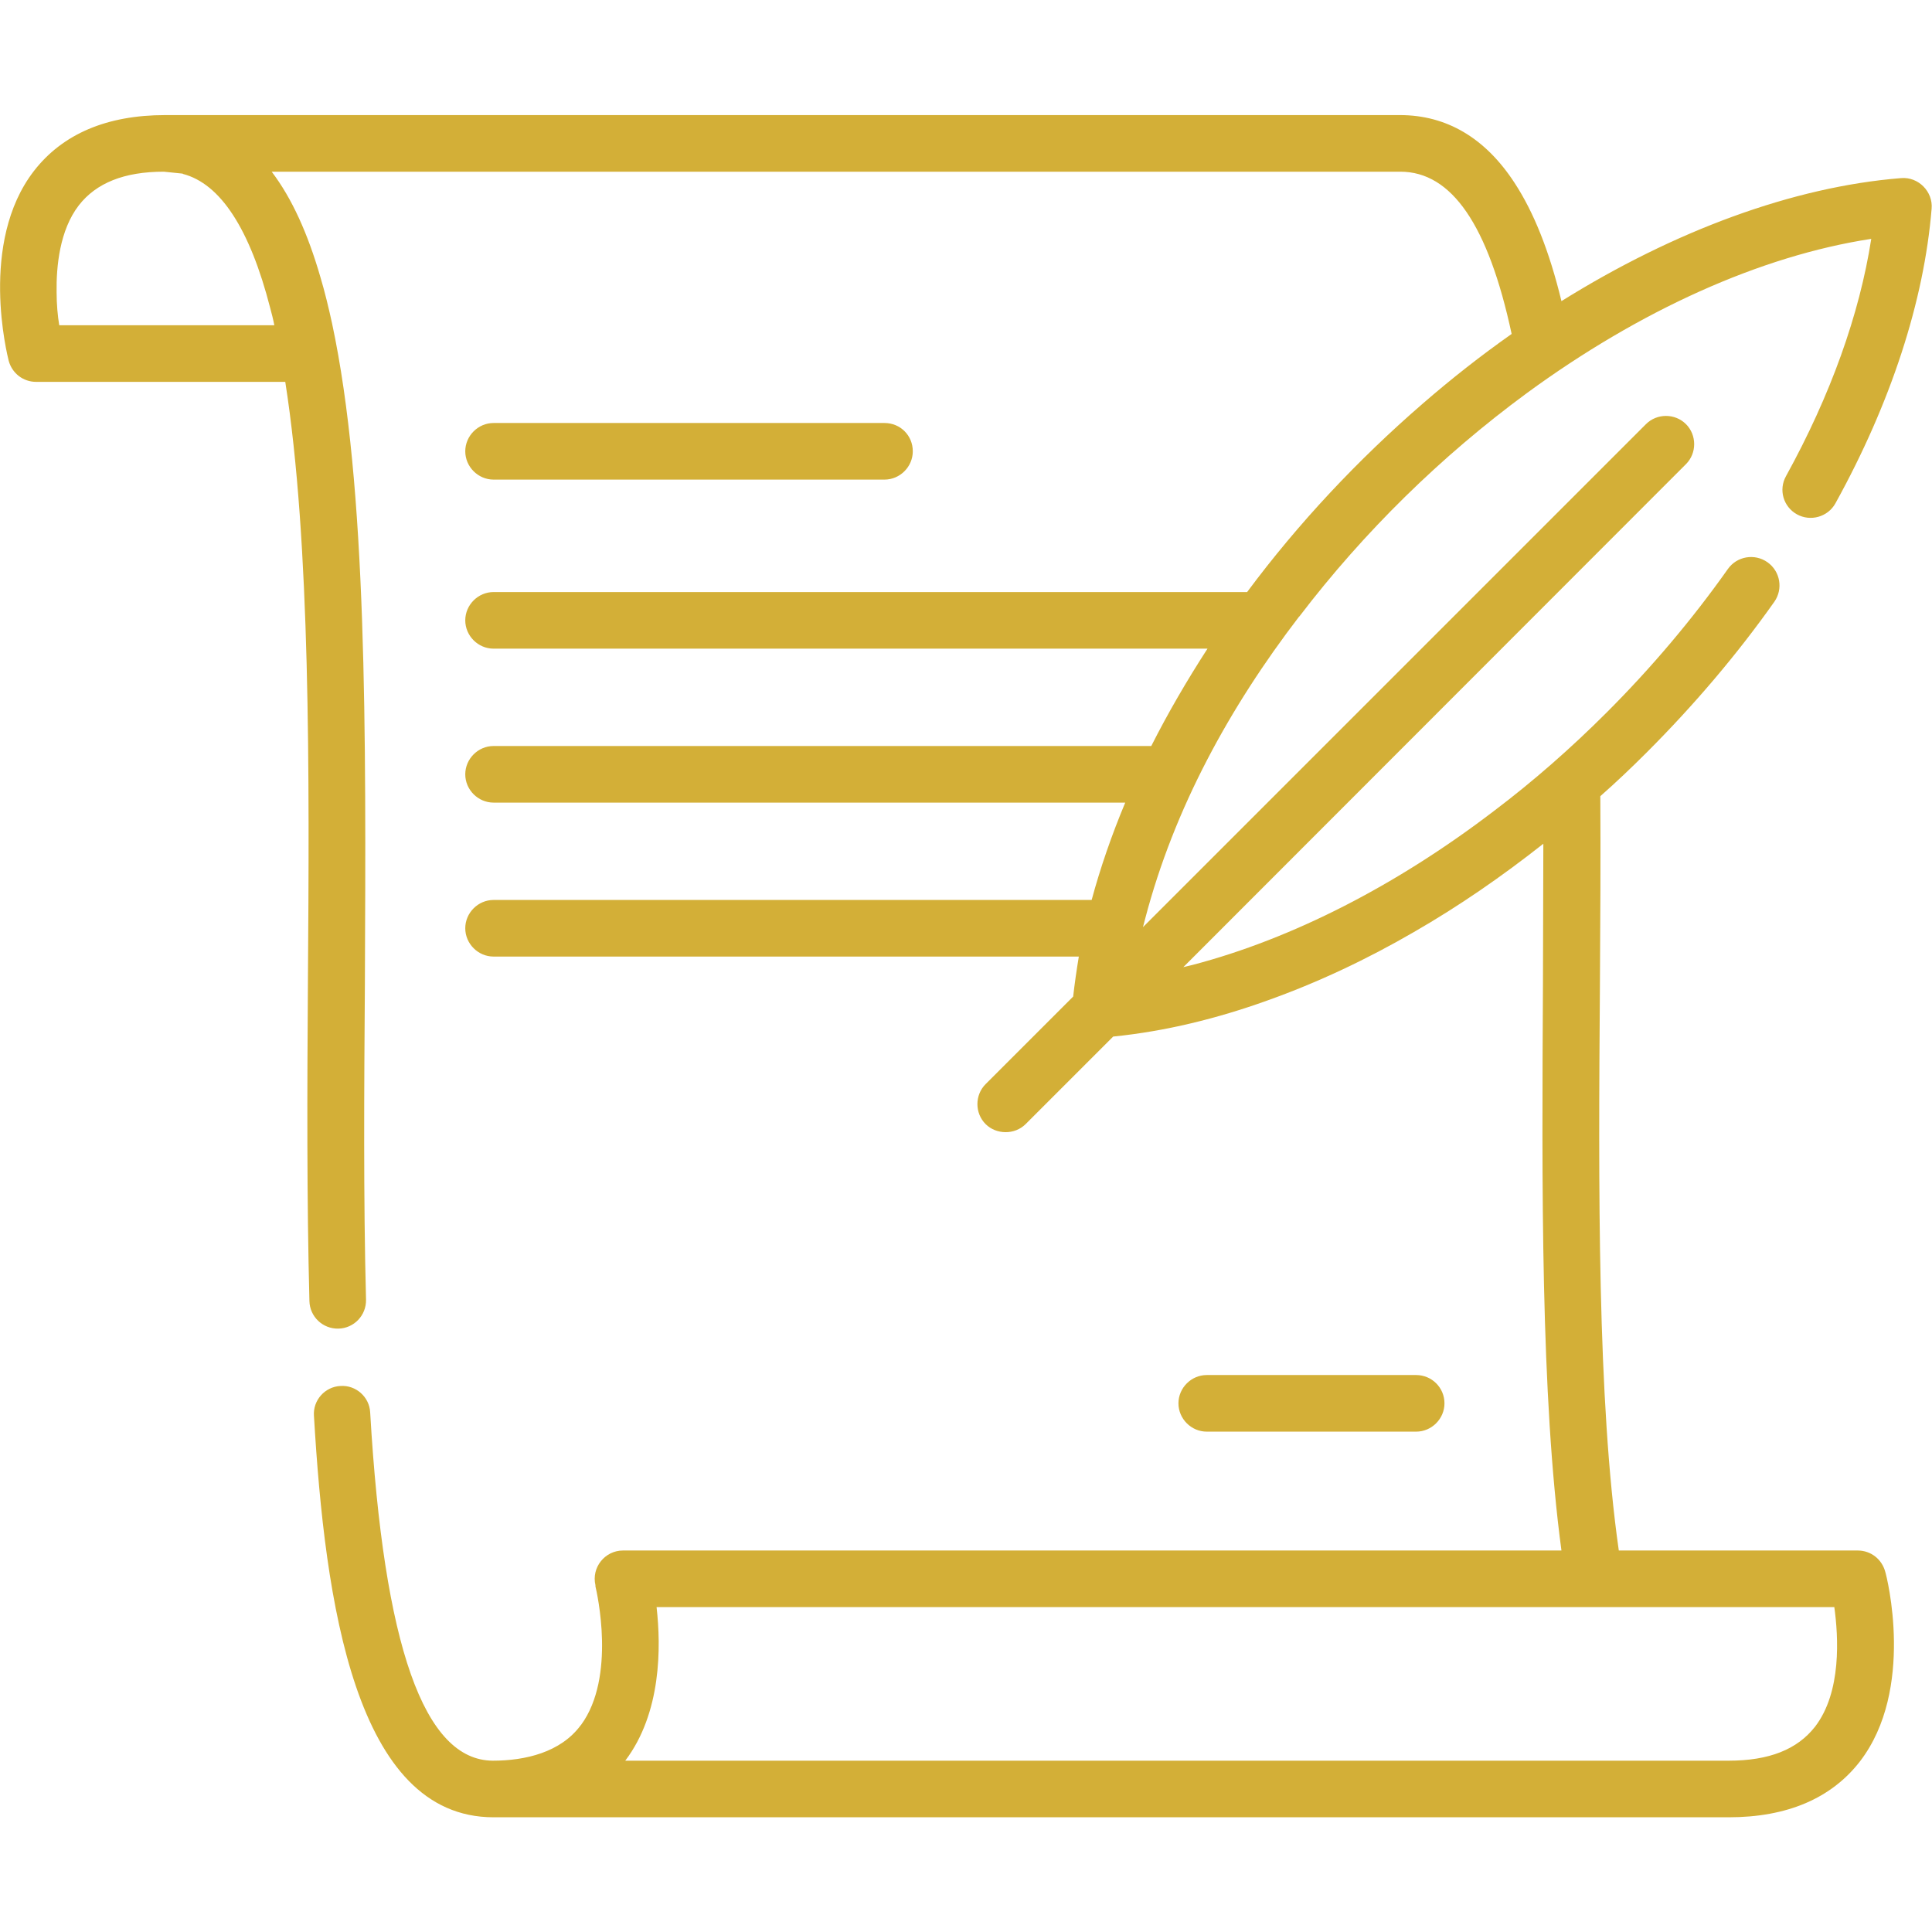<?xml version="1.0" encoding="UTF-8"?> <!-- Generator: Adobe Illustrator 22.0.1, SVG Export Plug-In . SVG Version: 6.00 Build 0) --> <svg xmlns="http://www.w3.org/2000/svg" xmlns:xlink="http://www.w3.org/1999/xlink" id="Capa_1" x="0px" y="0px" viewBox="0 0 512 512" style="enable-background:new 0 0 512 512;" xml:space="preserve"> <style type="text/css"> .st0{fill:#D3AF37;} </style> <g> <g> <path class="st0" d="M234.4,112.1H130.8c-4.1,0-7.5,3.4-7.5,7.5s3.4,7.5,7.5,7.5h103.6c4.1,0,7.5-3.4,7.5-7.5 C241.9,115.4,238.6,112.1,234.4,112.1z"></path> </g> </g> <g> <g> <path class="st0" d="M375.3,364.4h-55.5c-4.1,0-7.5,3.4-7.5,7.5s3.4,7.5,7.5,7.5h55.5c4.1,0,7.5-3.4,7.5-7.5 C382.8,367.7,379.4,364.4,375.3,364.4z"></path> </g> </g> <g> <g> <path class="st0" d="M476.2,136.3c3.6,2,8.2,0.7,10.2-2.9c14.7-26.6,23.5-53.6,25.5-78.1c0.4-4.5-3.5-8.5-8.1-8.1 c-28.6,2.3-60,13.9-90,32.6c-3.2-13.2-7.3-23.5-12.4-31.3c-7.8-12-18.1-18-30.4-18H43.8c-15.5,0-27.2,5-34.8,14.8 C-5.7,64.3,2,94.3,2.3,95.6c0.9,3.3,3.8,5.6,7.3,5.6h66c6.7,42.7,6.4,103.4,6,159.2c-0.2,28.4-0.3,57.7,0.4,84.4 c0.1,4.1,3.5,7.4,7.7,7.3c4.1-0.1,7.4-3.5,7.3-7.7c-0.7-26.5-0.5-55.7-0.3-83.9C97,193.6,97.3,129.2,88,85.7 c-0.9-4.1-1.9-8.3-3.1-12.3C81.6,62,77.4,52.6,72,45.5h299.1c13.6,0,23.3,14.1,29.5,43c-8.1,5.7-16,11.9-23.6,18.5 c-17.1,14.8-32.9,31.6-46.5,49.9H130.8c-4.1,0-7.5,3.4-7.5,7.5s3.4,7.5,7.5,7.5H320c-5.5,8.5-10.5,17.1-14.9,25.8H130.8 c-4.1,0-7.5,3.4-7.5,7.5s3.4,7.5,7.5,7.5h167.4c-3.6,8.6-6.6,17.3-8.9,25.8H130.8c-4.1,0-7.5,3.4-7.5,7.5s3.4,7.5,7.5,7.5h155.1 c-0.6,3.6-1.1,7.1-1.5,10.6l-23.2,23.2c-2.9,2.9-2.9,7.7,0,10.6c2.8,2.8,7.7,2.9,10.6,0l23.2-23.2c13.9-1.4,27.6-4.8,40.7-9.5 c13.5-4.8,26.6-11,39-18.2c12-6.9,23.4-14.8,34.3-23.4c0,12.3-0.1,24.7-0.1,36.9c-0.3,53.9-0.6,109.5,4.9,150.4 c0,0-248.4,0-248.7,0c-4.8,0-8.4,4.5-7.3,9.2c0,0.1,0,0.1,0,0.2c0,0,0,0.1,0,0.1c0.4,1.7,5.5,24-3.8,36.7c0,0-0.1,0.1-0.1,0.1 c-5.3,7.2-14.7,9.4-23.3,9.4c-18.2-0.1-28.9-30.3-32.5-92.3c-0.2-4.1-3.8-7.3-7.9-7c-4.1,0.2-7.3,3.8-7,7.9 c2.9,49.6,11,106.4,47.6,106.4h327.3c15.5,0,27.2-5,34.8-14.8c14.7-19.1,7.1-49.1,6.7-50.3c-0.9-3.3-3.8-5.6-7.3-5.6H429 c-5.7-39.9-5.4-96-5-150.3c0.1-16.4,0.2-33.2,0.1-49.6c4.2-3.7,8.3-7.6,12.3-11.6c12.5-12.5,23.9-25.9,33.8-39.9 c2.4-3.4,1.6-8.1-1.8-10.5c-3.4-2.4-8.1-1.6-10.5,1.8c-9.4,13.3-20.2,26.1-32.1,38c-9.4,9.4-19.4,18.2-30,26.2 c-25.8,19.7-53.4,33.8-79.7,40.7c-0.8,0.2-1.7,0.4-2.5,0.6L446.8,123c2.9-2.9,2.9-7.7,0-10.6c-2.9-2.9-7.7-2.9-10.6,0L302.9,245.7 c0.2-0.8,0.4-1.5,0.6-2.3c7.7-29.3,22.4-56,40.7-79.9c0,0,0,0,0,0c0.1-0.1,0.1-0.1,0.2-0.2c17.1-22.4,37.5-42.4,60.2-59.1 c29.9-21.9,61.9-36.4,91.3-40.9c-3.1,20-10.8,41.5-22.6,62.9C471.3,129.8,472.6,134.3,476.2,136.3z M72.7,86.2h-57v0 c-0.4-2.4-0.7-5.5-0.7-8.8c-0.1-6.8,0.8-16.4,5.9-23c4.6-5.9,12-8.9,22.5-8.9l4.9,0.5c0.1,0,0.1,0,0.2,0.1 c9.9,2.6,17.7,14.5,23.1,35.5C72,83.1,72.4,84.6,72.7,86.2z M486.1,425.8c1.1,7.9,2,22.6-5.1,31.8c-4.7,6-12.1,9-22.9,9H165.7 c9.6-12.7,9.5-30.1,8.3-40.7H486.1z"></path> </g> </g> </svg> 
